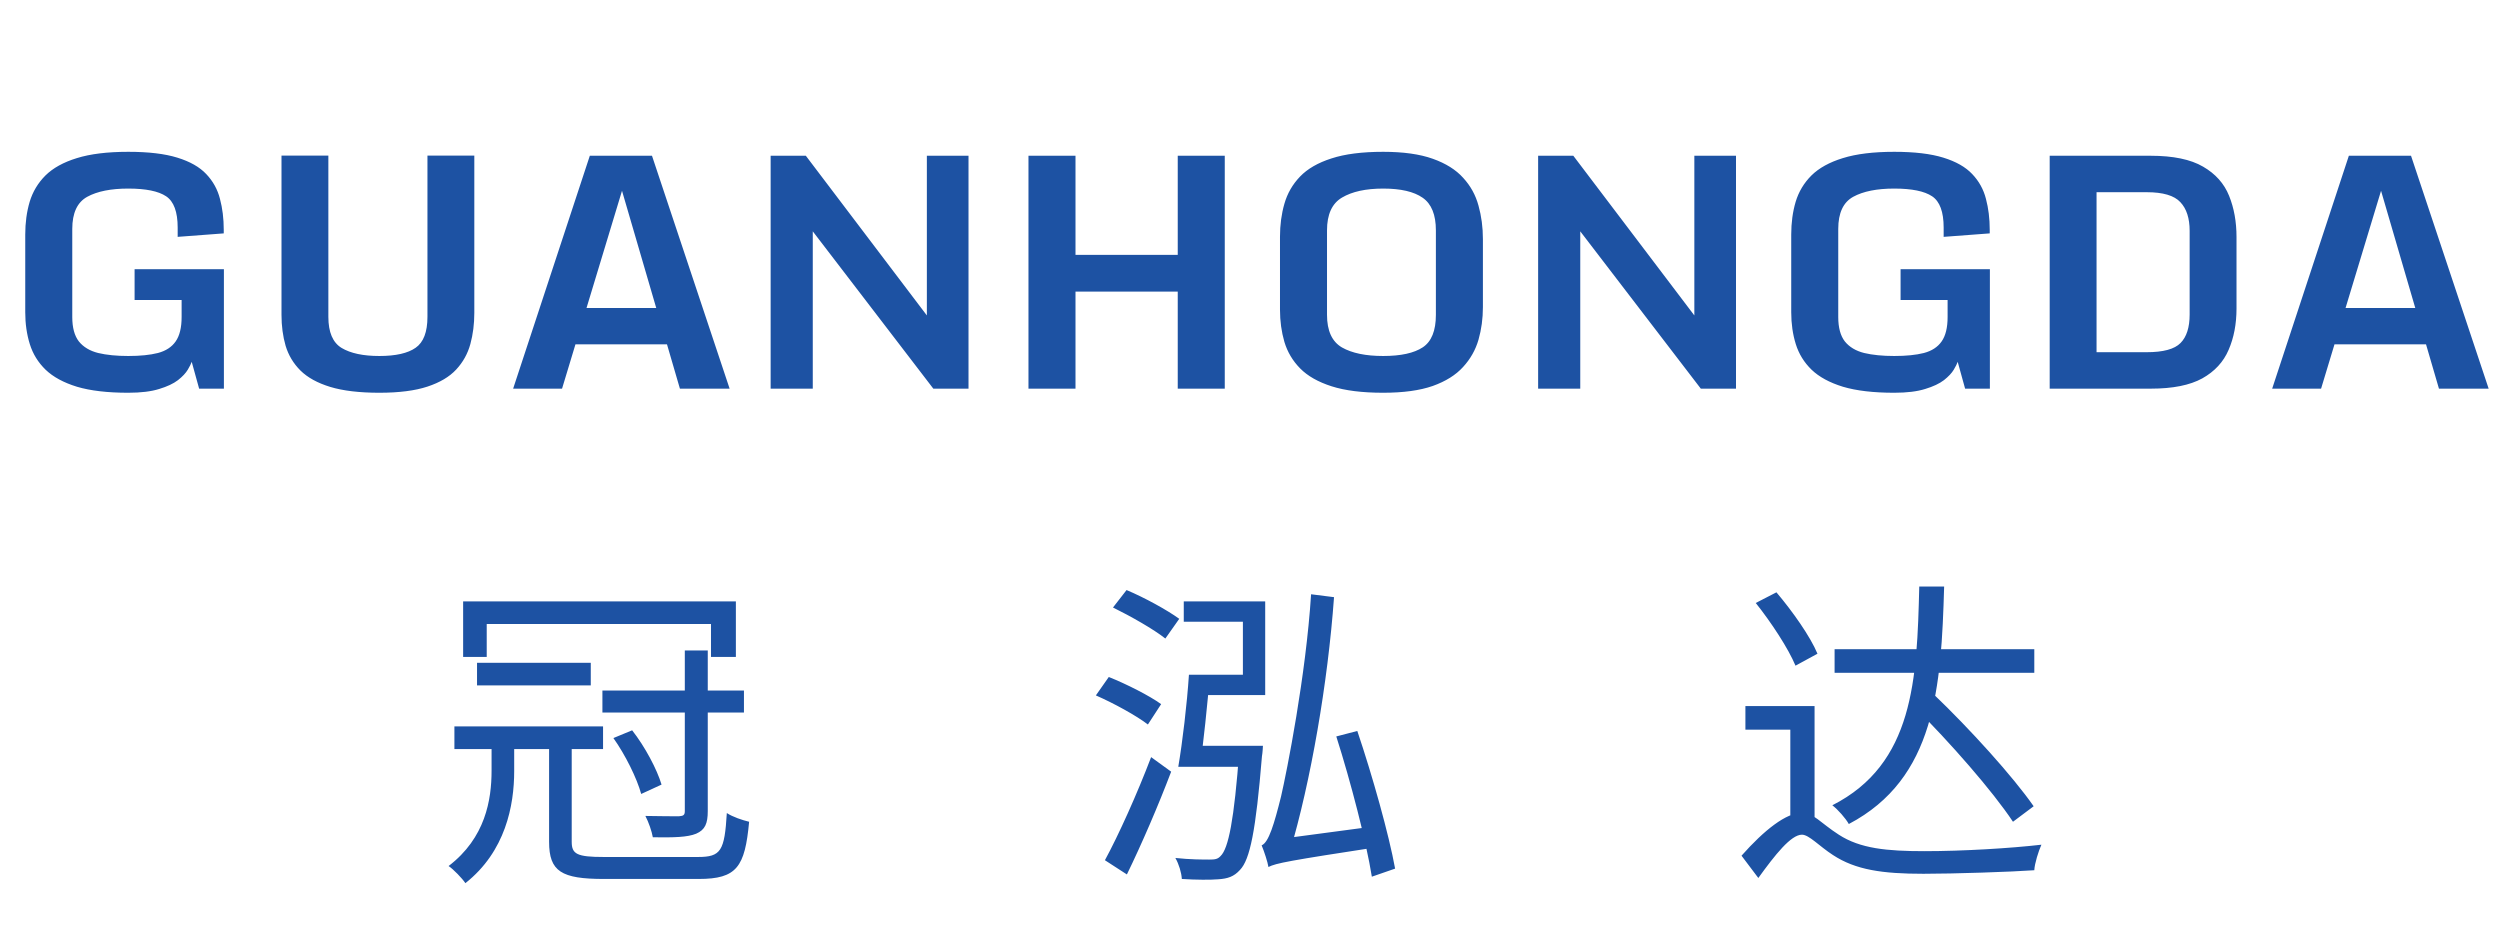 <svg width="4239" height="1612" viewBox="0 0 4239 1612" fill="none" xmlns="http://www.w3.org/2000/svg">
<path d="M808.848 1123.79H1001.72V1162.15H808.848V1123.79ZM770.493 1231.73H1022.54V1270.09H770.493V1231.73ZM1021.45 1170.91H1261.45V1208.17H1021.45V1170.91ZM785.287 1019.68H1247.75V1113.93H1205.56V1058.04H825.287V1113.93H785.287V1019.68ZM1161.17 1102.97H1200.08V1375.29C1200.08 1396.12 1195.69 1407.07 1180.35 1413.65C1165.56 1419.68 1142.54 1420.23 1106.93 1419.68C1105.28 1409.81 1099.8 1393.92 1094.32 1383.51C1120.63 1384.06 1144.19 1384.06 1151.31 1384.06C1158.98 1383.51 1161.17 1381.87 1161.17 1375.29V1102.97ZM931.039 1253.65H969.394V1427.35C969.394 1448.17 978.161 1453.1 1023.64 1453.1C1045.01 1453.1 1155.15 1453.1 1183.64 1453.1C1222.54 1453.1 1228.57 1442.69 1232.4 1378.58C1242.27 1385.16 1258.71 1390.64 1270.21 1393.38C1263.09 1470.09 1249.39 1490.36 1184.73 1490.36C1168.3 1490.36 1039.53 1490.36 1024.19 1490.36C951.86 1490.36 931.039 1477.76 931.039 1427.35V1253.65ZM1040.08 1251.46L1071.86 1238.31C1093.78 1266.25 1114.05 1304.61 1121.72 1330.36L1087.2 1346.25C1080.08 1319.95 1060.35 1279.95 1040.08 1251.46ZM833.506 1251.46H871.861V1307.35C871.861 1365.98 857.067 1443.79 789.123 1497.48C783.643 1489.27 768.849 1473.92 760.63 1468.44C823.095 1420.77 833.506 1356.12 833.506 1306.8V1251.46ZM1887.19 1030.09L1910.2 1000.5C1940.34 1013.11 1979.25 1034.48 1999.52 1049.27L1975.96 1082.7C1956.78 1067.35 1917.33 1044.89 1887.19 1030.09ZM1858.15 1179.13L1880.07 1147.9C1910.2 1159.95 1949.11 1179.68 1968.83 1193.93L1946.37 1228.45C1927.19 1213.65 1888.29 1192.28 1858.15 1179.13ZM1873.49 1458.58C1896.51 1416.39 1928.29 1345.71 1951.85 1283.79L1985.82 1308.45C1964.45 1364.88 1935.41 1432.28 1910.75 1482.69L1873.49 1458.58ZM2011.57 1264.61H2118.97V1300.23H2011.57V1264.61ZM2101.44 1264.61H2141.43C2141.43 1264.61 2140.89 1276.67 2139.79 1282.14C2129.38 1408.72 2119.52 1457.49 2102.53 1475.02C2092.12 1486.53 2081.71 1489.81 2065.82 1490.91C2052.67 1492.01 2028.56 1492.01 2003.9 1490.36C2003.35 1479.95 1998.97 1465.16 1992.94 1454.75C2017.6 1457.49 2040.61 1457.49 2050.48 1457.49C2059.79 1457.49 2064.72 1456.94 2069.65 1451.46C2082.81 1438.86 2092.67 1391.18 2101.44 1271.19V1264.61ZM2015.96 1144.06H2051.57C2047.19 1195.02 2040.61 1260.23 2034.59 1300.23H1997.88C2005 1258.58 2012.67 1193.93 2015.96 1144.06ZM2021.98 1144.06H2107.46V1054.2H2007.19V1019.68H2145.27V1178.58H2021.98V1144.06ZM2265.82 1248.72L2301.43 1239.41C2327.19 1315.57 2355.13 1415.29 2365.54 1472.83L2326.09 1486.53C2316.78 1427.9 2290.47 1325.98 2265.82 1248.72ZM2150.75 1470.09C2149.65 1462.42 2143.63 1443.79 2139.24 1433.38C2151.3 1428.44 2160.61 1396.66 2172.12 1350.64C2181.98 1307.9 2214.31 1145.71 2223.08 1007.63L2261.98 1012.56C2251.57 1157.21 2222.53 1325.43 2186.91 1444.88V1445.98C2186.91 1445.98 2151.85 1460.77 2150.75 1470.09ZM2150.75 1470.09L2150.2 1436.12L2171.02 1422.42L2335.41 1400.5C2336.5 1411.46 2338.69 1427.35 2340.88 1435.57C2183.63 1459.68 2163.9 1463.51 2150.75 1470.09ZM3110.74 1100.78H3449.36V1140.78H3110.74V1100.78ZM2977.04 1022.42L3012.11 1004.34C3039.51 1036.67 3069.64 1079.41 3081.7 1108.45L3044.44 1128.72C3032.38 1099.68 3003.34 1055.3 2977.04 1022.42ZM3254.3 994.477H3296.49C3291.56 1165.43 3281.69 1319.95 3134.85 1397.21C3129.37 1387.35 3116.22 1372.55 3106.9 1365.43C3244.98 1295.3 3250.46 1152.28 3254.3 994.477ZM3076.77 1197.21V1397.76H3035.67V1237.21H2959.51V1197.21H3076.77ZM3055.94 1378.03C3074.57 1378.03 3087.18 1395.57 3117.86 1415.29C3154.03 1438.86 3199.5 1443.24 3263.06 1443.24C3328.27 1443.24 3409.36 1438.31 3461.42 1432.28C3456.49 1443.24 3449.91 1464.06 3449.36 1475.57C3412.1 1478.31 3312.38 1481.59 3261.42 1481.59C3191.83 1481.59 3146.35 1475.02 3108 1449.81C3084.98 1435.02 3067.45 1415.29 3055.4 1415.29C3036.77 1415.29 3009.92 1449.27 2981.42 1488.72L2952.93 1450.91C2991.29 1407.62 3028.55 1378.03 3055.94 1378.03ZM3245.53 1198.31L3278.41 1176.94C3340.32 1236.12 3413.2 1316.66 3448.27 1367.08L3413.2 1393.38C3378.68 1341.32 3305.8 1258.04 3245.53 1198.31Z" fill="#1D52A3"/>
<path d="M217.517 665.956C182.379 665.956 153.394 662.567 130.563 655.789C107.911 648.833 90.164 639.201 77.321 626.894C64.657 614.587 55.739 600.139 50.567 583.551C45.394 566.963 42.808 548.949 42.808 529.507V397.606C42.808 377.629 45.305 359.168 50.299 342.223C55.472 325.1 64.39 310.206 77.054 297.543C89.896 284.879 107.644 275.068 130.296 268.112C153.127 260.978 182.2 257.41 217.517 257.41C251.763 257.41 279.499 260.71 300.724 267.31C322.128 273.909 338.448 283.184 349.685 295.135C361.101 307.085 368.86 321.087 372.962 337.14C377.243 353.193 379.383 370.672 379.383 389.579V395.733L301.259 401.619V385.833C301.259 359.257 294.749 341.599 281.728 332.859C268.707 324.119 247.304 319.749 217.517 319.749C188.086 319.749 164.899 324.387 147.954 333.662C131.009 342.937 122.537 361.13 122.537 388.241V537.533C122.537 555.548 126.283 569.371 133.774 579.003C141.444 588.456 152.324 594.967 166.415 598.534C180.684 601.923 197.718 603.618 217.517 603.618C237.672 603.618 254.438 601.923 267.816 598.534C281.193 594.967 291.181 588.456 297.781 579.003C304.559 569.371 307.948 555.548 307.948 537.533V508.638H228.219V456.466H379.651V659H337.646L325.071 613.517C324.001 616.727 321.771 621.187 318.382 626.894C314.993 632.602 309.464 638.488 301.794 644.552C294.125 650.438 283.512 655.433 269.956 659.535C256.4 663.816 238.92 665.956 217.517 665.956ZM643.186 665.956C609.475 665.956 581.739 662.656 559.978 656.057C538.396 649.457 521.54 640.182 509.412 628.232C497.461 616.281 489.078 602.28 484.262 586.227C479.625 570.174 477.306 552.694 477.306 533.787V263.831H556.768V537.266C556.768 563.307 564.259 580.876 579.242 589.973C594.403 599.069 615.717 603.618 643.186 603.618C671.011 603.618 691.523 598.98 704.722 589.705C718.099 580.43 724.788 562.95 724.788 537.266V263.831H804.25V530.577C804.25 549.305 802.02 566.874 797.561 583.284C793.102 599.694 785.075 614.141 773.482 626.627C762.066 638.934 745.835 648.566 724.788 655.522C703.741 662.478 676.54 665.956 643.186 665.956ZM870.066 659L1000.09 264.099H1105.51L1237.14 659H1152.86L1130.93 583.819H975.748L953.006 659H870.066ZM994.476 522.283H1112.73L1054.67 323.495L994.476 522.283ZM1306.7 264.099H1366.37L1571.58 534.858V264.099H1642.21V659H1582.55L1378.14 392.255V659H1306.7V264.099ZM1743.88 264.099H1823.61V432.119H1996.98V264.099H2076.71V659H1996.98V494.458H1823.61V659H1743.88V264.099ZM2345.33 665.956C2309.83 665.956 2280.67 662.3 2257.84 654.987C2235.01 647.674 2217.26 637.596 2204.6 624.754C2191.93 611.912 2183.01 596.929 2177.84 579.806C2172.85 562.683 2170.35 544.4 2170.35 524.958V401.351C2170.35 381.374 2172.85 362.735 2177.84 345.434C2182.84 327.954 2191.66 312.614 2204.33 299.415C2216.99 286.216 2234.74 275.96 2257.57 268.647C2280.4 261.156 2309.65 257.41 2345.33 257.41C2379.39 257.41 2407.4 261.334 2429.34 269.182C2451.45 277.031 2468.67 287.822 2480.97 301.556C2493.46 315.112 2502.11 330.808 2506.93 348.644C2511.92 366.481 2514.42 385.387 2514.42 405.364V520.678C2514.42 540.119 2511.92 558.58 2506.93 576.06C2501.93 593.362 2493.19 608.79 2480.71 622.346C2468.4 635.902 2451.28 646.604 2429.34 654.452C2407.4 662.121 2379.39 665.956 2345.33 665.956ZM2345.33 603.618C2375.29 603.618 2397.68 598.712 2412.48 588.902C2427.29 579.092 2434.69 560.721 2434.69 533.787V390.649C2434.69 364.073 2427.2 345.612 2412.21 335.267C2397.41 324.922 2375.11 319.749 2345.33 319.749C2315.9 319.749 2292.62 324.832 2275.5 334.999C2258.55 344.988 2250.08 363.538 2250.08 390.649V533.787C2250.08 560.899 2258.55 579.36 2275.5 589.17C2292.44 598.802 2315.72 603.618 2345.33 603.618ZM2608.06 264.099H2667.72L2872.93 534.858V264.099H2943.56V659H2883.9L2679.49 392.255V659H2608.06V264.099ZM3211.91 665.956C3176.78 665.956 3147.79 662.567 3124.96 655.789C3102.31 648.833 3084.56 639.201 3071.72 626.894C3059.06 614.587 3050.14 600.139 3044.96 583.551C3039.79 566.963 3037.21 548.949 3037.21 529.507V397.606C3037.21 377.629 3039.7 359.168 3044.7 342.223C3049.87 325.1 3058.79 310.206 3071.45 297.543C3084.29 284.879 3102.04 275.068 3124.69 268.112C3147.52 260.978 3176.6 257.41 3211.91 257.41C3246.16 257.41 3273.9 260.71 3295.12 267.31C3316.53 273.909 3332.85 283.184 3344.08 295.135C3355.5 307.085 3363.26 321.087 3367.36 337.14C3371.64 353.193 3373.78 370.672 3373.78 389.579V395.733L3295.66 401.619V385.833C3295.66 359.257 3289.15 341.599 3276.13 332.859C3263.11 324.119 3241.7 319.749 3211.91 319.749C3182.48 319.749 3159.3 324.387 3142.35 333.662C3125.41 342.937 3116.94 361.13 3116.94 388.241V537.533C3116.94 555.548 3120.68 569.371 3128.17 579.003C3135.84 588.456 3146.72 594.967 3160.81 598.534C3175.08 601.923 3192.12 603.618 3211.91 603.618C3232.07 603.618 3248.84 601.923 3262.21 598.534C3275.59 594.967 3285.58 588.456 3292.18 579.003C3298.96 569.371 3302.35 555.548 3302.35 537.533V508.638H3222.62V456.466H3374.05V659H3332.04L3319.47 613.517C3318.4 616.727 3316.17 621.187 3312.78 626.894C3309.39 632.602 3303.86 638.488 3296.19 644.552C3288.52 650.438 3277.91 655.433 3264.35 659.535C3250.8 663.816 3233.32 665.956 3211.91 665.956ZM3475.45 659V264.099H3646.68C3684.85 264.099 3714.46 270.253 3735.51 282.56C3756.55 294.689 3771.27 311.187 3779.65 332.056C3788.03 352.747 3792.23 376.023 3792.23 401.886V523.086C3792.23 549.305 3787.77 572.671 3778.85 593.183C3770.11 613.695 3755.22 629.837 3734.17 641.609C3713.12 653.203 3684.05 659 3646.95 659H3475.45ZM3554.91 597.196H3639.99C3668 597.196 3687.08 592.024 3697.25 581.679C3707.59 571.333 3712.76 555.191 3712.76 533.252V391.452C3712.76 370.048 3707.5 353.817 3696.98 342.758C3686.63 331.521 3667.64 325.903 3639.99 325.903H3554.91V597.196ZM3852.69 659L3982.72 264.099H4088.13L4219.77 659H4135.49L4113.55 583.819H3958.37L3935.63 659H3852.69ZM3977.1 522.283H4095.36L4037.3 323.495L3977.1 522.283Z" fill="#1D52A3"/>
</svg>
